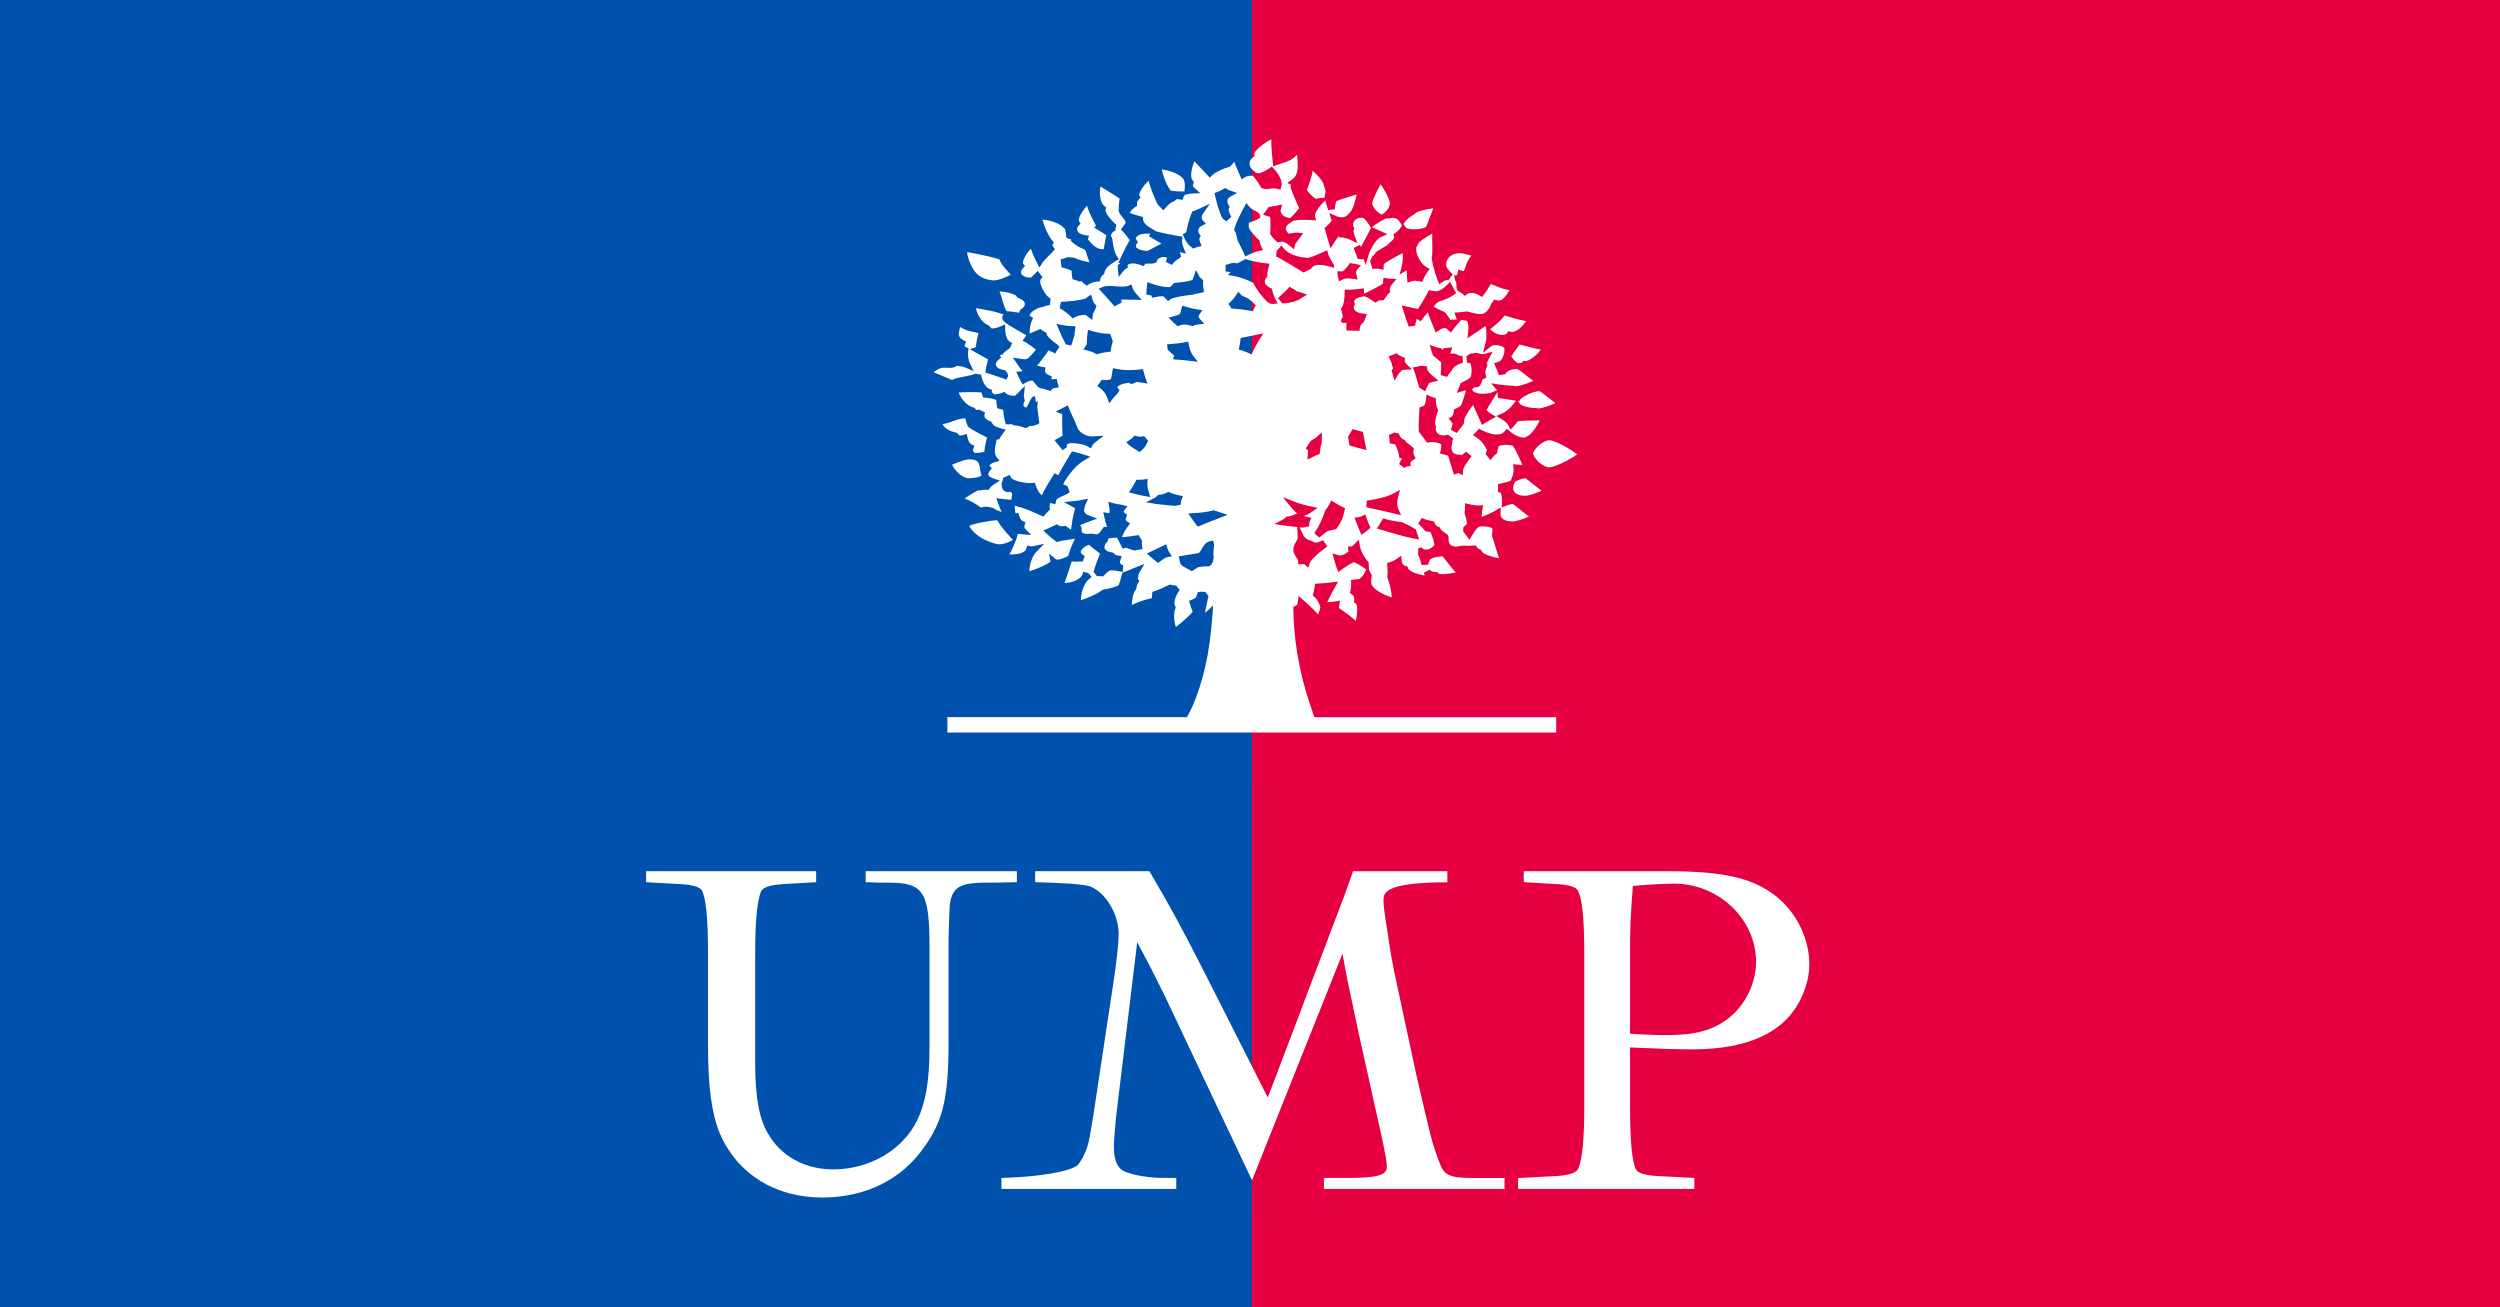 <?xml version="1.0" encoding="UTF-8"?>
<!-- Generator: Adobe Illustrator 14.0.0, SVG Export Plug-In . SVG Version: 6.00 Build 43363)  -->
<!DOCTYPE svg PUBLIC "-//W3C//DTD SVG 1.1//EN" "http://www.w3.org/Graphics/SVG/1.1/DTD/svg11.dtd">
<svg version="1.1" id="Layer_1" xmlns="http://www.w3.org/2000/svg" xmlns:xlink="http://www.w3.org/1999/xlink" x="0px" y="0px" width="175.748px" height="91.913px" viewBox="0 0 175.748 91.913" enable-background="new 0 0 175.748 91.913" xml:space="preserve">
<rect x="0" y="0" width="175.748" height="91.913" fill="#333333" stroke="none"/>
<g>
	<polygon fill-rule="evenodd" clip-rule="evenodd" fill="#E70041" points="87.991,0 175.748,0 175.748,91.913 87.991,91.913    87.991,0  "/>
	<polygon fill-rule="evenodd" clip-rule="evenodd" fill="#0052AE" points="87.995,0 87.991,91.913 0,91.913 0,0 87.995,0  "/>
	<path fill-rule="evenodd" clip-rule="evenodd" fill="#FFFFFF" d="M53.089,67.106c0-2.344,0.133-3.718,0.4-4.42   c0.135-0.303,0.603-0.47,1.574-0.536l2.311-0.134v-0.771H45.419v0.771l2.377,0.134c0.804,0.032,1.407,0.199,1.541,0.435   c0.301,0.569,0.436,1.977,0.436,4.521v6.43c0,2.914,0.267,4.789,0.835,6.162c1.24,2.845,3.885,4.486,7.2,4.486   c3.015,0,5.558-1.239,7.166-3.55c1.34-1.874,1.708-3.516,1.708-7.4v-7.2c0.068-2.444,0.068-2.577,0.201-2.946   c0.235-0.771,0.838-1.038,2.413-1.038c0.436,0,1.285,0,2.188-0.033v-0.771H60.856v0.771c0.705,0.033,1.24,0.033,1.608,0.033   c2.479,0,2.88,0.637,2.88,4.587v6.999c0,2.345-0.267,3.885-0.87,5.125c-1.005,2.076-3.349,3.448-5.895,3.448   c-2.008,0-3.684-0.938-4.587-2.511c-0.637-1.073-0.904-2.613-0.904-4.99V67.106L53.089,67.106z"/>
	<path fill-rule="evenodd" clip-rule="evenodd" fill="#FFFFFF" d="M72.77,61.246c2.778,0,8.03,0,8.03,0   c1.54,2.61,2.227,3.884,4.001,7.366l4.32,8.54c0.569-1.473,0.335-0.872,1.34-3.517l0.804-2.109l0.804-2.144   c0.435-1.138,1.271-3.315,1.741-4.587c0.87-2.276,0.772-2.011,1.308-3.55c1.529,0,3.829,0,6.629,0v0.781   c-4.109,0-4.487,0.641-4.487,1.194c0,0.437,0,0.501,0.301,2.444c0.2,1.44,0.303,1.842,0.436,2.579l1.573,7.333   c1.105,4.757,1.072,4.688,1.641,6.195c0.303,0.838,0.704,1.039,2.311,1.039h2.245v0.771H93.071v-0.771h1.575   c2.21,0,2.845-0.201,2.845-0.771c0-0.402-0.065-0.736-0.399-2.31l-1.574-7.067c-0.905-4.253-0.838-3.919-1.139-5.627l-6.362,15.94   l-6.129-12.959l-0.938-1.877c-0.234-0.434-0.569-1.07-1.005-1.907l-1.407,11.62c-0.1,0.77-0.233,2.278-0.233,2.746   c0,1.005,0.267,1.574,0.802,1.774c0.637,0.27,1.741,0.437,2.78,0.437h0.804v0.771H70.401v-0.771   c2.579-0.068,4.824-0.437,5.359-0.906c0.201-0.2,0.536-0.802,0.703-1.371c0.133-0.503,0.133-0.503,0.402-2.143l1.441-9.545   c0.201-1.34,0.334-2.612,0.334-3.182c0-1.405-0.903-2.913-2.01-3.35c-0.479-0.16-2.139-0.257-3.859-0.295V61.246L72.77,61.246z"/>
	<path fill-rule="evenodd" clip-rule="evenodd" fill="#FFFFFF" d="M114.589,66.771v5.894c0.771,0.067,1.924,0.102,2.562,0.102   c2.043,0,3.28-0.337,4.388-1.206c1.172-0.938,1.909-2.444,1.909-3.952c0-2.979-2.613-5.49-5.763-5.49   c-0.501,0-2.024,0.064-2.895,0.166C114.623,64.394,114.589,65.297,114.589,66.771L114.589,66.771z M114.589,73.635v4.086   c0,2.511,0.134,3.952,0.436,4.521c0.135,0.233,0.737,0.402,1.542,0.434l2.545,0.136v0.771h-12.391v-0.771l2.679-0.136   c0.971-0.065,1.438-0.232,1.574-0.569c0.267-0.702,0.399-2.008,0.399-4.386V67.106c0-2.511-0.133-3.952-0.467-4.521   c-0.103-0.235-0.705-0.402-1.507-0.435l-2.279-0.134v-0.771h9.996c3.952,0,5.928,0.435,7.534,1.607   c1.542,1.104,2.545,3.047,2.545,4.922c0,1.607-0.869,3.416-2.143,4.354c-1.405,1.105-3.449,1.641-6.128,1.641   C117.92,73.769,116.799,73.737,114.589,73.635L114.589,73.635z"/>
	<path fill-rule="evenodd" clip-rule="evenodd" fill="#FFFFFF" d="M108.865,32.856c-0.354-0.036-0.926-0.458-1.107-0.975   c0.199-0.504,0.785-0.907,1.142-0.936c0.663,0.047,2.035,1.009,1.959,0.99C110.956,31.932,109.53,32.839,108.865,32.856   L108.865,32.856z M90.3,36.949c0.214,0.034,0.552,0.062,0.894,0.094l0.033,0.792c0,0.011-0.003,0.036-0.023,0.083   c-0.026,0.059-0.062,0.115-0.097,0.175c-0.046,0.078-0.092,0.158-0.125,0.243c-0.038,0.094-0.066,0.204-0.066,0.327   c0.002,0.111,0.041,0.211,0.079,0.285c0.033,0.073,0.08,0.148,0.126,0.224c0.04,0.061,0.077,0.12,0.106,0.179   c0.028,0.054,0.03,0.077,0.03,0.079l0.01,0.25l0.248-0.022c0.055-0.004,0.106-0.006,0.164-0.006l0.298,0.257l0.109-0.344   c0.067-0.212,0.505-0.616,1.038-1.013l0.184-0.137l-0.307-0.445l-0.185,0.089c-0.274,0.131-0.417,0.095-0.479,0.034l-0.12-0.065   c-0.269-0.053-0.45-0.18-0.559-0.336l-0.295-0.612l0.22,0.004l0.089-0.007c0.058-0.018,0.116-0.03,0.174-0.042L92.023,37   l0.017-0.179c0.006-0.066,0.02-0.118,0.034-0.156l0.109-0.269l-0.281-0.054c-0.091-0.019-0.182-0.04-0.266-0.064   c0.19-0.055,0.37-0.146,0.537-0.262l0.458-0.317l-0.546-0.11c-0.376-0.077-0.748-0.19-1.067-0.314l-0.837-0.324l0.568,0.695   c0.133,0.163,0.277,0.317,0.432,0.458l-0.12,0.04c-0.21,0.103-0.396,0.156-0.537,0.167l-0.09,0.006   c-0.133,0.139-0.183,0.175-0.205,0.186l-0.646,0.333L90.3,36.949L90.3,36.949z M97.516,19.575l-0.263-0.051l-0.021,0.267   l-0.017,0.147c-0.237,0.176-0.667,0.393-1.042,0.574l-0.283,0.136l-0.007-0.378l-0.261,0.034c-0.297,0.038-0.62,0.072-0.846,0.062   l-0.244-0.01l-0.004,0.245c-0.003,0.42-0.082,0.873-0.186,1.004l-0.077,0.098l0.037,0.12c0.059,0.187,0.09,0.357,0.092,0.482   c-0.243,0.263-0.125,0.466,0.262,0.383c-0.006,0.096-0.008,0.205-0.008,0.317v0.231l0.924,0.021l0.025-0.215   c0.013-0.113,0.075-0.239,0.226-0.35l0.09-0.127c0.015-0.059,0.039-0.125,0.067-0.199l0.117-0.292l-0.312-0.031   c-0.569-0.062-0.682-0.367-0.582-0.562l0.05-0.097l-0.043-0.102c-0.043-0.107,0.008-0.321,0.489-0.417l0.195-0.04l0.259,0.102   c0.116,0.07,0.258,0.162,0.406,0.26l0.146,0.097l0.138-0.115c0.032-0.026,0.126-0.063,0.287-0.058l0.138,0.003l0.07-0.114   c0.04-0.062,0.077-0.105,0.111-0.131l0.081-0.126c0.008-0.028,0.028-0.063,0.08-0.103l0.105-0.081l-0.013-0.134   c-0.016-0.137,0.03-0.296,0.152-0.439l0.323-0.378l-0.497-0.015C97.629,19.594,97.572,19.587,97.516,19.575L97.516,19.575z    M78.832,21.059c0.182,0,0.498,0,0.879,0.01l0.546,0.015l-0.36-0.41c-0.146-0.165-0.24-0.311-0.279-0.432l-0.084-0.246L79.297,20.1   c-0.065,0.028-0.171,0.045-0.321,0.049c-0.15,0.004-0.315-0.007-0.479-0.019c-0.177-0.013-0.35-0.028-0.5-0.03   c-0.147,0-0.315,0.007-0.449,0.063l-0.306,0.132l1.125,1.248l0.169-0.107c0.05-0.033,0.105-0.063,0.163-0.09l0.146-0.071   l-0.011-0.161L78.832,21.059L78.832,21.059z M102.519,33.258l0.319,0.148l0.011-0.36c0-0.04,0.034-0.142,0.13-0.307   c0.09-0.156,0.211-0.329,0.333-0.489l0.139-0.181l-0.391-0.32l-0.152,0.135c-0.145,0.129-0.204,0.102-0.211,0.1l-0.133-0.028   c-0.163,0.013-0.281-0.03-0.362-0.096l-0.073-0.062l-0.043-0.093c-0.062-0.133-0.075-0.321,0.002-0.52l0.007-0.152   c0.019-0.079,0.04-0.133,0.073-0.201l-0.38-0.274c-0.604,0.188-0.908-0.132-0.849-0.514l0.016-0.094l-0.054-0.079   c-0.011-0.016-0.034-0.104-0.001-0.31c0.03-0.192,0.096-0.412,0.171-0.615l0.036-0.096l-0.047-0.092   c-0.064-0.127-0.105-0.344-0.121-0.601l-0.009-0.179l-0.175-0.04c-0.061-0.013-0.116-0.034-0.168-0.056l-0.298-0.143l-0.039,0.329   c-0.036,0.306-0.115,0.439-0.144,0.454c-0.052,0.028-0.105,0.049-0.157,0.064l-0.156,0.047l-0.013,0.162   c-0.03,0.389-0.028,0.939-0.045,1.27l0.009,0.096c0.006,0.038,0.008,0.069,0.006,0.104l-0.006,0.084   c0.187,0.256,0.352,0.466,0.502,0.659l0.092,0.116l0.145-0.031c0.212-0.045,0.563-0.008,0.834,0.137   c0.013,0.134,0,0.28-0.032,0.423l-0.053,0.233l0.233,0.051c0.109,0.025,0.22,0.057,0.325,0.094l0.035,0.086   c0.09,0.272,0.203,0.678,0.313,1.016l0.077,0.237l0.233-0.09L102.519,33.258L102.519,33.258z M98.483,26.106l0.063-0.079   c0.027-0.011,0.091-0.029,0.158-0.034l0.559-0.018l-0.402-0.389c-0.079-0.077-0.115-0.163-0.108-0.255l0.009-0.173l-0.161-0.062   c-0.156-0.059-0.26-0.117-0.309-0.162l-0.112-0.101l-0.14,0.058l-0.18,0.071l-0.244,0.088l0.11,0.235   c0.092,0.197,0.166,0.432,0.205,0.624l-0.104,0.137l0.208,0.708l0.278-0.462C98.352,26.23,98.407,26.167,98.483,26.106   L98.483,26.106z M99.746,27.163l0.024,0.084l0.418,0.262l0.109-0.253c0.02-0.041,0.043-0.087,0.079-0.132l0.049-0.126   c0.002-0.009,0.02-0.083,0.229-0.133l0.468-0.111l-0.372-0.304c-0.13-0.104-0.238-0.209-0.313-0.305   c-0.08-0.101-0.102-0.164-0.102-0.186l-0.01-0.196l-0.193-0.029c-0.084-0.011-0.148-0.014-0.211-0.021l-0.106,0.012   c-0.079,0.027-0.15,0.049-0.209,0.06l-0.287,0.048l0.107,0.273C99.506,26.304,99.624,26.761,99.746,27.163L99.746,27.163z    M83.131,22.838c0.017-0.007,0.053-0.017,0.112-0.021c0.121-0.007,0.294,0.014,0.487,0.081l0.088,0.03l0.086-0.037   c0.079-0.036,0.177-0.063,0.292-0.076l0.465-0.052l-0.317-0.346c-0.106-0.116-0.1-0.206-0.033-0.301l0.221-0.317l-0.383-0.052   c-0.284-0.041-0.572-0.115-0.796-0.188l-0.231-0.077l-0.07,0.233c-0.043,0.143-0.077,0.271-0.101,0.364   c-0.139,0.062-0.276,0.113-0.404,0.147l-0.398,0.105l0.292,0.291c0.117,0.116,0.24,0.228,0.355,0.305l0.357-0.122L83.131,22.838   L83.131,22.838z M82.546,25l-0.092,0.256l0.31,0.026c0.239,0.019,0.565,0.043,0.879,0.083l0.567,0.069l-0.351-0.45   c-0.1-0.13-0.224-0.419-0.286-0.736l-0.044-0.239l-0.237,0.051c-0.342,0.072-0.724,0.107-1,0.124l-0.248,0.015l0.042,0.392   L82.546,25L82.546,25z M80.028,33.731l-0.143,0.002l-0.065,0.127c-0.099,0.191-0.194,0.353-0.272,0.472l-0.19,0.278l0.325,0.084   c0.274,0.071,0.548,0.135,0.801,0.182l0.38,0.07l-0.11-0.372c-0.075-0.258-0.105-0.469-0.094-0.614l0.023-0.292l-0.29,0.039   C80.273,33.722,80.153,33.73,80.028,33.731L80.028,33.731z M92.397,37.477l0.35,0.315c0.179-0.15,0.346-0.293,0.533-0.426   c0.055-0.034,0.109-0.05,0.154-0.062c0.104-0.03,0.244-0.06,0.401-0.088l0.085-0.015c0.338-0.408,0.505-0.833,0.597-1.294   l0.038-0.181l-0.167-0.081c-0.219-0.106-0.416-0.214-0.577-0.32l-0.214-0.139l-0.123,0.224c-0.088,0.159-0.185,0.308-0.287,0.438   l-0.039,0.075C92.976,36.478,92.718,37.013,92.397,37.477L92.397,37.477z M85.327,35.873c-0.474,0.12-0.932,0.176-1.37,0.199   l-0.422,0.02l0.236,0.35c0.105,0.152,0.21,0.3,0.316,0.439l0.109,0.144l0.169-0.067c0.224-0.089,0.723-0.304,1.309-0.526   l0.627-0.238L85.327,35.873L85.327,35.873z M82.827,35.513l0.176-0.034l0.015-0.179c0.006-0.068,0.019-0.118,0.034-0.156   l0.111-0.269l-0.283-0.055c-0.233-0.046-0.464-0.114-0.633-0.197l-0.104-0.049l-0.102,0.049c-0.211,0.104-0.397,0.156-0.538,0.165   l-0.091,0.007c-0.133,0.139-0.181,0.175-0.205,0.187l-0.646,0.33l0.717,0.116c0.293,0.047,0.828,0.083,1.283,0.133l0.088-0.007   C82.709,35.537,82.767,35.523,82.827,35.513L82.827,35.513z M91.92,31.333l-0.129,0.201l0.167,0.107l-0.015,0.25l-0.036,0.419   l0.377-0.188c0.113-0.056,0.219-0.113,0.341-0.154l0.145-0.049l0.015-0.152c0.02-0.203,0.064-0.438,0.133-0.656l0.011-0.712   l-0.393,0.341c-0.103,0.09-0.209,0.156-0.311,0.199l-0.104,0.086L91.92,31.333L91.92,31.333z M98.538,36.704   c-0.419-0.043-0.783-0.117-1.131-0.212l-0.182-0.051l-0.091,0.169c-0.051,0.096-0.107,0.187-0.165,0.272l-0.183,0.269l0.312,0.092   c0.66,0.195,1.59,0.482,2.271,0.609l0.393,0.076l-0.225-0.703C99.173,36.997,98.863,36.84,98.538,36.704L98.538,36.704z    M98.029,36.104l0.467,0.115l-0.193-0.442c-0.093-0.212-0.11-0.492-0.026-0.806l0.144-0.526l-0.482,0.256   c-0.468,0.247-1.178,0.403-1.86,0.49l-0.021,0.468C96.732,35.807,97.393,35.949,98.029,36.104L98.029,36.104z M97.685,30.983   l0.014,0.188l0.186,0.03l0.202,0.037c0.11,0.231,0.219,0.529,0.259,0.761l0.037,0.222l0.179-0.021l-0.207,0.421l0.371,0.282   c0.03-0.027,0.065-0.053,0.095-0.074c0.006-0.003,0.047-0.026,0.131-0.039l0.212-0.032l-0.012-0.216   c-0.002-0.018,0.016-0.096,0.182-0.201l0.188-0.118l-0.104-0.193c-0.054-0.102-0.075-0.231-0.046-0.382l0.021-0.1l-0.057-0.083   c-0.272-0.246-0.368-0.294-0.436-0.341c-0.073-0.051-0.088-0.084-0.088-0.085l-0.036-0.097l-0.096-0.042   c-0.155-0.066-0.252-0.177-0.293-0.297l-0.045-0.126l-0.332-0.071l-0.079,0.045c-0.037,0.021-0.075,0.039-0.113,0.053L97.64,30.57   l0.023,0.186L97.685,30.983L97.685,30.983z M87.22,23.76l-0.021,0.172c-0.018,0.14-0.043,0.285-0.073,0.43l-0.043,0.213   l0.209,0.062c0.158,0.047,0.319,0.106,0.479,0.18l0.215,0.1l0.1-0.216c0.116-0.255,0.263-0.53,0.428-0.793l0.299-0.469L87.22,23.76   L87.22,23.76z M83.969,20.648c0.041,0.02,0.093,0.025,0.163,0.005c0.083-0.023,0.195-0.05,0.287-0.071l0.228-0.047l-0.042-0.229   c-0.03-0.156-0.041-0.319-0.032-0.488l0.005-0.13l-0.102-0.075c-0.074-0.052-0.119-0.106-0.146-0.156l-0.257-0.47l-0.242,0.697   c-0.321,0.104-0.8,0.165-1.196,0.197l-0.094,0.007c-0.167,0.188-0.246,0.26-0.287,0.292c-0.368,0.032-0.913-0.1-1.309-0.244   l-0.284-0.104l-0.034,0.299c-0.013,0.124-0.023,0.246-0.031,0.362l-0.012,0.21l0.208,0.037l0.146,0.03l0.051,0.162l0.21-0.045   c0.21-0.043,0.407-0.069,0.571-0.066c0.045,0.041,0.115,0.107,0.197,0.193l0.142,0.156l0.171-0.125   c0.099-0.075,0.424-0.161,0.827-0.231c0.371-0.064,0.738-0.101,0.866-0.109L83.969,20.648L83.969,20.648z M87.703,20.958   c-0.282-0.105-0.405-0.177-0.443-0.218l-0.207-0.231l-0.171,0.26c-0.12,0.186-0.26,0.348-0.375,0.45l-0.154,0.141l0.121,0.171   l0.079,0.152l0.131,0.011c0.323,0.028,0.81,0.072,1.201,0.152l0.18,0.039l0.216-0.433l-0.124-0.12   C88.019,21.195,87.866,21.071,87.703,20.958L87.703,20.958z M78.101,26.655c-0.197,0.062-0.37,0.075-0.503,0.061l-0.143-0.019   l-0.083,0.12l-0.09,0.126l-0.145,0.188l0.188,0.144c0.229,0.177,0.406,0.378,0.507,0.67l0.142,0.406l0.268-0.335   c0.089-0.109,0.18-0.212,0.271-0.299l0.092-0.135l0.101-0.147l-0.111-0.138c-0.048-0.062-0.066-0.096,0.056-0.181   c0.138-0.096,0.398-0.18,0.74-0.205l0.135,0.104l0.382-0.164c0.069,0.014,0.186,0.016,0.355,0.046l0.407,0.072l-0.142-0.388   c-0.049-0.135-0.092-0.277-0.125-0.427l-0.05-0.205l-0.209,0.023c-0.613,0.07-1.106,0.07-1.667-0.04l-0.237-0.047l-0.042,0.239   l-0.071,0.409L78.101,26.655L78.101,26.655z M75.527,23.604l0.084-0.67l-0.26-0.007c-0.231-0.005-0.448-0.03-0.647-0.07   l-0.43-0.086l0.164,0.407c0.12,0.297,0.272,0.618,0.439,0.932l0.051,0.098l0.375,0.083l0.07-0.197   C75.43,23.932,75.48,23.769,75.527,23.604L75.527,23.604z M85.299,38.985c0-0.124,0.007-0.207,0.015-0.291l0.023-0.25l0.007-0.1   c0.002-0.054-0.001-0.091-0.005-0.109l-0.047-0.233l-0.231,0.046c-0.181,0.036-0.307,0.147-0.393,0.254   c-0.042,0.051-0.081,0.107-0.117,0.167l-0.094,0.16c-0.062,0.105-0.106,0.175-0.152,0.22c-0.036,0.036-0.054,0.038-0.075,0.036   l-1.368,0.226l0.107,0.47c0.012,0.043,0.041,0.112,0.119,0.174c0.034,0.026,0.073,0.052,0.109,0.075   c0.073,0.043,0.167,0.093,0.263,0.145c0.088,0.046,0.178,0.095,0.25,0.137l0.075,0.046c0.315-0.201,0.381-0.248,0.394-0.262   c0.149-0.05,0.389-0.089,0.801-0.086C85.24,39.754,85.379,39.237,85.299,38.985L85.299,38.985z M81.976,39.185l0.407-0.07   l-0.193-0.302c-0.051-0.081-0.094-0.174-0.126-0.284l-0.079-0.267l-0.251,0.119c-0.239,0.115-0.503,0.25-0.778,0.375l-0.331,0.15   l0.269,0.242c0.12,0.109,0.246,0.215,0.38,0.316l0.15,0.115l0.145-0.119c0.1-0.083,0.202-0.153,0.304-0.214L81.976,39.185   L81.976,39.185z M95.812,30.361l-0.725-0.193l-0.322,0.542l0.108,0.608l1.184,0.326L95.812,30.361L95.812,30.361z M96.221,37.21   l0.123-0.116l-0.071-0.156c-0.077-0.168-0.146-0.342-0.206-0.52l-0.089-0.256l-0.242,0.12c-0.083,0.042-0.156,0.062-0.214,0.07   l-0.299,0.036l0.105,0.282c0.077,0.212,0.167,0.436,0.261,0.659l0.113,0.267l0.24-0.164C96.039,37.365,96.134,37.292,96.221,37.21   L96.221,37.21z M91.462,20.977l0.428-0.267l-0.541-0.18c-0.125-0.028-0.155-0.039-0.178-0.05c-0.051-0.023-0.088-0.053-0.116-0.085   l-0.099-0.069c-0.056-0.022-0.095-0.042-0.129-0.062l-0.173-0.109l-0.134,0.154c-0.111,0.127-0.3,0.303-0.515,0.493l-0.165,0.148   l0.293,0.377l0.125-0.005C90.688,21.302,91.103,21.203,91.462,20.977L91.462,20.977z M84.553,15.047l0.503-0.724l-0.799,0.373   c-0.168,0.079-0.274,0.123-0.315,0.133l-0.113,0.028l-0.047,0.104c-0.186,0.417-0.338,1.054-0.394,1.383l-0.243,0.109l0.083,0.21   c0.13,0.333,0.317,0.563,0.552,0.734l0.115,0.084l0.127-0.061c0.053-0.025,0.113-0.047,0.183-0.063l0.265-0.061l-0.095-0.253   c-0.075-0.197-0.058-0.295-0.041-0.326l0.077-0.131l-0.086-0.125c-0.158-0.226-0.098-0.461,0.165-0.59l0.285-0.143l-0.217-0.233   C84.455,15.386,84.45,15.195,84.553,15.047L84.553,15.047z M86.215,15.556l0.344-0.313c-0.084-0.143-0.145-0.279-0.172-0.389   c-0.03-0.12-0.016-0.17-0.01-0.181l0.071-0.126l-0.079-0.12c-0.159-0.243-0.093-0.476,0.134-0.604l0.461-0.259l-0.5-0.172   c-0.079-0.027-0.145-0.062-0.199-0.097l-0.123-0.083l-0.129,0.072c-0.153,0.086-0.305,0.161-0.443,0.215l-0.19,0.073l0.043,0.199   c0.079,0.357,0.287,1.199,0.527,1.581l0.075,0.075L86.215,15.556L86.215,15.556z M77.04,21.625l0.042-0.138l-0.102-0.101   c-0.077-0.075-0.142-0.197-0.188-0.361l-0.086-0.308l-0.271,0.171c-0.043,0.028-0.075,0.061-0.099,0.092   c-0.556,0.177-1.479,0.231-1.749,0.238l-0.097,0.451c0.167,0.081,0.509,0.306,0.798,0.592l0.131,0.129l0.157-0.094   c0.146-0.086,0.398-0.152,0.731-0.158l0.145,0.105l0.339,0.246l0.036-0.417C77.022,21.724,77.025,21.672,77.04,21.625L77.04,21.625   z M76.784,24.728l0.075,0.055l0.153,0.076l0.084,0.048l0.095-0.027c0.23-0.066,0.477-0.12,0.7-0.141l0.191-0.019l0.023-0.19   c0.017-0.148,0.051-0.306,0.102-0.458l0.023-0.075l-0.023-0.074c-0.034-0.106-0.072-0.208-0.109-0.307l-0.057-0.15l-0.163-0.003   c-0.24-0.001-0.738-0.075-1.124-0.195l-0.266-0.083l-0.04,0.278c-0.026,0.188-0.043,0.374-0.043,0.62   c0,0.092-0.025,0.158-0.055,0.204l-0.186,0.278l0.324,0.084c0.084,0.021,0.172,0.051,0.264,0.086L76.784,24.728L76.784,24.728z    M80.706,30.985l-0.264-0.319c-0.233,0.043-0.414,0.034-0.53-0.003l-0.14-0.048l-0.104,0.105c-0.077,0.077-0.159,0.148-0.247,0.207   l-0.245,0.166l0.214,0.205c0.16,0.15,0.727,0.482,0.727,0.482C80.546,31.43,80.617,31.212,80.706,30.985L80.706,30.985z    M76.468,31.387l0.216,0.139l0.121-0.228c0.032-0.061,0.086-0.127,0.171-0.191l0.614-0.474l-0.774,0.047   c-0.328,0.021-0.67-0.139-0.885-0.342c-0.106-0.103-0.164-0.197-0.18-0.261c-0.271-0.695-0.46-1-0.586-1.332l-0.096-0.25   l-0.854,0.44l0.456,0.18c-0.009,0.374,0,1.148,0.026,1.52c-0.094,0.059-0.199,0.117-0.308,0.175l-0.26,0.133l0.185,0.228   l0.251,0.306l0.143,0.173l0.297-0.222l-0.009-0.129C74.975,31.028,76.147,31.185,76.468,31.387L76.468,31.387z M93.518,18.182   c-0.072-0.111-0.119-0.219-0.146-0.319l-0.073-0.272l-0.255,0.116c-0.282,0.13-0.545,0.244-0.758,0.323   c-0.099,0.038-0.187,0.065-0.259,0.084l-0.078,0.015c-0.776-0.036-1.418-0.311-1.686-0.649l-0.177-0.224l-0.334,0.382l-0.046,0.387   l0.146,0.075c0.431,0.225,1.084,0.637,1.678,0.99l0.115,0.069l0.118-0.064c0.129-0.07,0.255-0.131,0.376-0.188l0.107-0.104   c0.086-0.161,0.441-0.269,1.121-0.091l0.442,0.116l-0.034-0.19L93.518,18.182L93.518,18.182z M94.125,19.786l0.284-0.147   c0.13-0.068,0.372-0.097,0.667-0.046l0.362,0.062l-0.092-0.357c-0.034-0.124-0.012-0.248,0.074-0.355l0.254-0.305l-0.771-0.153   l-0.089,0.127c-0.109,0.158-0.227,0.293-0.327,0.383c-0.053,0.045-0.095,0.073-0.124,0.088l-0.336-0.016l-0.002,0.187   L94.125,19.786L94.125,19.786z M86.523,18.51L86.4,18.557c-0.113,0.036-0.208,0.057-0.243,0.057l-0.001,0.475   c0.063,0,0.191,0.016,0.355,0.043l-0.192,0.197l0.439,0.077c0.396,0.07,0.872,0.235,1.344,0.472c0.091,0.214,0.303,0.536,0.5,0.794   c0.13,0.168,0.269,0.333,0.396,0.457c0.064,0.061,0.132,0.118,0.199,0.161c0.059,0.036,0.157,0.09,0.272,0.079l0.35-0.032   l-0.158-0.312c-0.096-0.185-0.174-0.403-0.236-0.637l-0.027-0.107l-0.103-0.046c-0.47-0.214-0.47-0.554-0.212-0.771l0.022-0.339   c0.021-0.096,0.037-0.193,0.071-0.317l0.073-0.272l-0.279-0.027c-0.423-0.041-0.891-0.145-1.328-0.271l-0.108-0.03l-0.089,0.062   c-0.061,0.04-0.204,0.116-0.337,0.179l-0.145,0.065c-0.076-0.007-0.143-0.024-0.201-0.045C86.764,18.469,86.52,18.522,86.523,18.51   L86.523,18.51z M87.006,16.913c0.15,0.287,0.295,0.583,0.437,0.891l0.101,0.224l0.22-0.109c0.257-0.128,0.505-0.224,0.73-0.272   l0.295-0.066l-0.133-0.271c-0.046-0.094-0.082-0.205-0.105-0.332l-0.018-0.083c-0.189-0.162-0.34-0.323-0.499-0.522l-0.113-0.141   c-0.161-0.229-0.152-0.351-0.132-0.387v-0.172c0.018-0.012,0.048-0.028,0.096-0.048c0.088-0.037,0.19-0.069,0.287-0.106   c0.1-0.036,0.22-0.087,0.317-0.156l0.113-0.083l-0.017-0.139c-0.002-0.017-0.053-0.147-0.209-0.239l-0.208-0.122l-0.199-0.116   l-0.127-0.12l-0.226-0.269l-0.165,0.31c-0.211,0.393-0.6,1.125-0.667,1.502l-0.021,0.115l0.075,0.086   C86.88,16.334,87.006,16.913,87.006,16.913L87.006,16.913z M101.961,24.857l0.025-0.09l0.109-0.351l-0.637,0.077l-0.045,0.105   l-0.105-0.121l-0.088-0.012c-0.096-0.013-0.186-0.036-0.274-0.065l-0.445-0.154l0.236,0.751c0.245,0.18,0.419,0.328,0.575,0.48   c0.008,0.226-0.006,0.541-0.028,0.891l0.445,0.129c0.089-0.163,0.18-0.289,0.274-0.378l0.057-0.083   c0.082-0.204,0.353-0.416,0.779-0.526l-0.021-0.464c-0.172-0.027-0.332-0.083-0.469-0.159l-0.121-0.03H101.961L101.961,24.857z    M74.95,40.67c0.122-0.355,0.263-0.836,0.391-1.198c0.201,0.02,0.426,0.017,0.622,0.004l0.156-0.009l0.138-0.387l-0.162-0.102   c-0.13-0.081-0.143-0.171-0.089-0.282c0.064-0.125,0.235-0.285,0.539-0.402l0.222,0.184c0.162,0.132,0.362,0.293,0.563,0.438   c-0.15,0.375-0.354,0.903-0.454,1.284l0.237,0.299c0.099-0.004,0.207,0,0.317,0.009l0.121,0.012l0.08-0.091   c0.118-0.135,0.244-0.244,0.364-0.315c0.057-0.019,0.096-0.02,0.143-0.019c0.137,0,0.323,0.019,0.524,0.06l0.258,0.055l0.045-0.46   l-0.138-0.075c-0.071-0.039-0.133-0.109-0.062-0.31l0.094-0.263l-0.274-0.05c-0.084-0.015-0.137-0.034-0.165-0.05l-0.208-0.164   c-0.217-0.016-0.365-0.08-0.451-0.152l-0.081-0.068c-0.056-0.112-0.079-0.313,0.199-0.59l0.022-0.15   c0.015-0.008,0.051-0.021,0.084-0.032c0.122-0.032,0.31-0.05,0.542-0.049l0.4,0.78l0.22-0.077c0.106,0.04,0.296,0.107,0.537,0.188   l0.136,0.005c0.083-0.023,0.172-0.042,0.267-0.056l0.237-0.041l-0.042-0.235c-0.012-0.067-0.017-0.165-0.01-0.289l0.004-0.075   l-0.239-0.385l-0.157,0.028c-0.35,0.062-0.693,0.102-0.997,0.124l0.032-0.113c0.081-0.193,0.212-0.434,0.374-0.649l0.156-0.211   l-0.224-0.135c-0.065-0.04-0.124-0.105-0.051-0.297l0.068-0.174l-0.154-0.105c-0.107-0.074-0.109-0.116-0.04-0.21l0.214-0.292   l-0.441-0.099c-0.197-0.023-0.38-0.061-0.543-0.104l-0.366-0.103l0.07,0.374c0.039,0.215,0.027,0.366-0.002,0.437l-0.416-0.079   l0.079,0.376c0.049,0.231,0.113,0.468,0.193,0.649l-0.109,0.012l-0.129-0.001l-0.072,0.108c-0.188,0.288-0.325,0.394-0.391,0.421   c-0.387-0.077-0.537-0.043-0.683-0.037c-0.123,0.003-0.231-0.013-0.355-0.083l-0.059-0.094c0.004-0.059,0.007-0.118,0.004-0.168   c-0.006-0.12-0.053-0.208-0.111-0.259c0,0,0.278-0.136,0.598-0.25l0.606-0.221l-0.604-0.226c-0.292-0.109-0.35-0.289-0.303-0.443   l0.011-0.081c-0.002-0.014,0.011-0.09,0.074-0.233l0.181-0.416l-0.446,0.088c-0.171,0.034-0.341,0.057-0.497,0.073l-0.752,0.076   l0.783,0.438c-0.084,0.295-0.176,0.701-0.223,1.057l-0.061,0.444c-0.058-0.028-0.145-0.091-0.303-0.209l-0.082-0.063l-0.101,0.018   c-0.203,0.038-0.328,0-0.384-0.041l-0.118-0.086l-0.129,0.066c-0.17,0.086-0.341,0.164-0.497,0.231l-0.333,0.144l0.263,0.249   c0.169,0.158,0.378,0.339,0.588,0.493l0.1,0.072l0.118-0.04c0.094-0.032,0.321-0.07,0.618-0.115l0.536-0.084   c-0.212,0.409-0.402,0.939-0.472,1.208c-0.554,0.302-0.815,0.278-0.86,0.242l-0.484-0.389l0.094,0.569   c-0.307,0.203-0.735,0.393-1.088,0.525c-0.158,0.061-0.294,0.108-0.393,0.137c-0.007-0.079,0.001-0.199,0.026-0.343   c0.058-0.357,0.224-0.777,0.464-1.025l0.549-0.562l-0.767,0.163c-0.063,0.014-0.135,0.019-0.218,0.004l-0.218-0.042l-0.056,0.215   c-0.089,0.344-0.781,0.436-1.186,0.398c0.098-0.154,0.192-0.359,0.279-0.565l0.118-0.283l0.124-0.302l0.004-0.083l0.066-0.211   c0.104,0.016,0.21,0.025,0.311,0.034l0.628,0.054l-0.435-0.454c-0.035-0.036-0.067-0.104-0.026-0.238l0.063-0.207l-0.199-0.084   c-0.09-0.038-0.183-0.151-0.242-0.366l-0.056-0.207l-0.211,0.033c-0.028-0.174-0.051-0.355-0.058-0.536c0,0,0.21,0.013,0.199,0.068   c0.167,0.02,0.325,0.066,0.517,0.138c0.385,0.141,0.84,0.353,1.146,0.486l0.166,0.073l0.114-0.141c0-0.002,0.141-0.173,0.247-0.269   l0.095-0.084l-0.018-0.126c-0.025-0.172,0.017-0.292,0.058-0.347l0.333,0.106l0.07-0.293c0.003-0.017,0.019-0.05,0.076-0.096   c0.057-0.047,0.138-0.091,0.241-0.14c0.106-0.05,0.217-0.099,0.319-0.145c0.103-0.047,0.219-0.107,0.31-0.186l-0.154-0.417   l-0.233-0.109l-0.079-0.034c0.357-0.647,0.886-1.323,1.465-1.664l0.448-0.264l-0.493-0.166c-0.228-0.076-0.428-0.121-0.62-0.17   l-0.17-0.045l-0.092,0.15c-0.308,0.501-0.639,1.062-0.883,1.536l-0.248-0.152l-0.128,0.201c-0.186,0.295-0.432,0.691-0.608,1.022   c-0.07,0.128-0.128,0.246-0.172,0.347c-0.147-0.15-0.33-0.403-0.426-0.711l-0.057-0.184l-0.193,0.019   c-0.199,0.021-0.56-0.013-0.893-0.095c-0.165-0.042-0.312-0.093-0.422-0.147c-0.121-0.06-0.154-0.105-0.156-0.112l-0.098-0.215   l-0.216,0.096c-0.091,0.04-0.173,0.076-0.247,0.101c0,0-0.045,0.342-0.111,0.33c0.002,0.073-0.003,0.184,0.008,0.268   c0.038,0.289,0.246,0.47,0.614,0.389c0.068,0.049,0.093,0.086,0.102,0.106c0.013,0.029,0.019,0.066,0.007,0.143   c-0.014,0.102-0.039,0.205-0.046,0.312c-0.208-0.007-0.438-0.028-0.672-0.062l-0.383-0.054l0.124,0.366   c0.072,0.213,0.154,0.419,0.246,0.604c-0.099-0.028-0.194-0.059-0.278-0.095c-0.113-0.046-0.19-0.095-0.231-0.135   c-0.529-0.204-0.73-0.134-0.956-0.075c-0.238-0.195-0.708-0.48-1.149-0.638l0.396-0.252c0.176-0.111,0.341-0.212,0.468-0.274   c0.063-0.031,0.099-0.045,0.113-0.048l0.077,0.013c0.195-0.047,0.364-0.06,0.5-0.05l0.136,0.009l0.077-0.113   c0.058-0.084,0.158-0.18,0.306-0.274l0.42-0.268L69.82,33.63c-0.304-0.102-0.347-0.222-0.344-0.295l0.019-0.083   c0.017-0.047,0.049-0.105,0.102-0.172l0.133-0.173l-0.162-0.146c-0.004-0.1,0.12-0.196,0.362-0.267l0.338-0.095l-0.216-0.278   c-0.128-0.164-0.145-0.476-0.076-0.789c0.034-0.148,0.095-0.406,0.068-0.414l0.21-0.045c0.064-0.127,0.146-0.262,0.243-0.387   l0.212-0.28l-0.34-0.092c-0.196-0.053-0.357-0.114-0.46-0.179c-0.051-0.032-0.073-0.056-0.083-0.066l-0.16-0.237   c-0.407-0.125-0.484-0.336-0.461-0.459l0.035-0.188l-0.174-0.075c-0.047-0.021-0.092-0.043-0.131-0.068l-0.077-0.047l-0.091,0.015   c-0.092,0.018-0.133,0.006-0.136,0.006l-0.151-0.162c-0.325-0.049-0.676-0.353-0.901-0.694c-0.096-0.145-0.156-0.276-0.181-0.371   l0.357-0.015c0.38-0.016,0.867-0.023,1.248,0.018c0.015,0.07,0.038,0.142,0.062,0.209l0.052,0.147l0.156,0.01   c0.051,0.003,0.105,0.009,0.166,0.018l0.313,0.049l0.282,0.091c0.003,0.133,0.022,0.284,0.048,0.434l0.029,0.15l0.148,0.039   l0.267,0.073c0.005,0.288,0.081,0.686,0.183,1.02l0.457-0.01c-0.034,0.023,0.062,0.072,0.165,0.079   c0.205,0.016,0.484,0.077,0.776,0.199l0.323-0.167l0.097,0.027c0.075-0.02,0.16-0.042,0.247-0.07   c0.094-0.03,0.195-0.074,0.294-0.136c0,0-0.156-1.091-0.148-1.196c0.005-0.097,0.047-0.354,0.047-0.354   c-0.03,0.007-0.105,0.02-0.134,0.105l-0.081-0.466c-0.062,0.006-0.152,0.038-0.229,0.137c-0.034,0.043-0.063,0.096-0.09,0.145   c-0.05,0.092-0.107,0.213-0.163,0.328c-0.04,0.079-0.073,0.143-0.102,0.188c-0.154,0.011-0.312-0.101-0.165-0.387l0.043-0.083   l-0.027-0.09c-0.029-0.109-0.041-0.206-0.033-0.286l0.06-0.669l-0.468,0.483c-0.103,0.106-0.185,0.18-0.237,0.219   c-0.336-0.005-0.527-0.086-0.622-0.174l-0.111-0.104l-0.141,0.057c-0.1,0.04-0.197,0.07-0.288,0.088l-0.283,0.034l-0.182-0.177   l0.035-0.144l-0.197-0.073c-0.06-0.023-0.12-0.062-0.178-0.115c-0.183-0.177-0.309-0.448-0.373-0.726l-0.04-0.172l-0.174-0.012   c-0.052-0.004-0.1-0.012-0.143-0.024l-0.077-0.021L68.496,26.3c-0.099,0.04-0.235,0.076-0.395,0.109   c-0.162,0.036-0.332,0.066-0.495,0.098c-0.173,0.033-0.336,0.069-0.464,0.112c-0.062,0.021-0.14,0.051-0.213,0.096l-1.296-0.55   c0.086-0.079,0.224-0.17,0.391-0.245c0.356-0.159,0.646,0.014,1.037-0.097c0.121-0.034,0.18-0.118,0.304-0.104   c0.032,0.004,0.049,0.012,0.082,0.017c0.165,0.04,0.259,0.038,0.422,0.107l0.586,0.25l-0.28-0.573   c-0.115-0.235-0.148-0.572-0.111-0.862l0.023-0.18l-0.167-0.069c-0.12-0.051-0.13-0.102-0.091-0.188l0.091-0.201l-0.191-0.105   c-0.274-0.15-0.328-0.272-0.323-0.458c0.004-0.116,0.033-0.267,0.092-0.469c0.148,0.088,0.317,0.182,0.509,0.244   c0.161,0.053,0.34,0.083,0.521,0.122c0.095,0.021,0.183,0.043,0.266,0.073c-0.113,0.344-0.173,0.733-0.19,0.983l-0.421,0.133   l0.464,0.271c0.269,0.154,0.569,0.315,0.815,0.449c-0.079,0.246-0.131,0.511-0.164,0.725l-0.03,0.197l0.19,0.062   c0.353,0.118,0.777,0.25,1.091,0.366l0.201,0.075l0.126-0.253l-0.063-0.226l-0.152-0.177c-0.802-0.13-0.769-0.509-0.438-0.766   l0.161-0.128l-0.098-0.169c0.025-0.011,0.059-0.022,0.107-0.034l0.093-0.019l0.053-0.079c0.038-0.054,0.195-0.194,0.445-0.354   l0.177-0.36l-0.169-0.098c-0.192-0.109-0.321-0.447-0.327-0.864l-0.003-0.359l-0.33,0.144c-0.264,0.117-0.488,0.154-0.622,0.143   l-0.227-0.228c-0.28-0.084-0.555-0.396-0.727-0.751c-0.083-0.172-0.133-0.333-0.147-0.451l0.472,0.083   c0.354,0.062,0.781,0.142,1.115,0.251l0.364,0.119c-0.165,0.111-0.111,0.342-0.009,0.457c0.084,0.094,0.233,0.197,0.384,0.292   c0.31,0.2,0.753,0.442,1.095,0.636l0.125,0.071l-0.272,0.378l0.226,0.125c0.165,0.093,0.449,0.28,0.714,0.509   c-0.133,0.181-0.28,0.342-0.409,0.465c-0.083,0.081-0.154,0.142-0.206,0.181c-0.088,0.026-0.144,0.028-0.203,0.026   c-0.084-0.004-0.172-0.014-0.261-0.028l-0.539-0.091l0.3,0.455c0.115,0.174,0.249,0.353,0.385,0.503l-0.122,0.013l-0.33,0.036   l0.142,0.303c0.061,0.127,0.125,0.255,0.193,0.375l0.122,0.217l0.211-0.133c0.11-0.07,0.269-0.13,0.475-0.16l0.077,0.094   c0.084,0.101,0.194,0.233,0.314,0.374l0.154,0.081c0.154,0.017,0.348,0.062,0.554,0.139l0.173,0.066l0.105-0.15   c0.083-0.043,0.141-0.061,0.22-0.075l0.259-0.043l-0.072-0.256l-0.031-0.125l-0.043-0.21l-0.215,0.021   c-0.088,0.01-0.14,0.003-0.165-0.005l0.034-0.188l-0.177-0.075c-0.272-0.112-0.31-0.25-0.301-0.338l0.026-0.227l-0.226-0.036   c-0.142-0.02-0.27-0.058-0.38-0.097c0.063-0.046,0.115-0.1,0.163-0.156c0.094-0.109,0.215-0.278,0.38-0.518   c0.06-0.048,0.101-0.104,0.131-0.147c0.036-0.053,0.066-0.113,0.098-0.173l0.043-0.075c0.077,0.028,0.168,0.07,0.269,0.124   l0.207,0.109l0.113-0.203c0.018-0.034,0.043-0.07,0.071-0.107l0.124-0.147l-0.122-0.152c-0.479-0.335-0.744-0.594-0.775-0.736   l-0.023-0.1l-0.088-0.052c-0.079-0.047-0.157-0.1-0.233-0.154l-0.109-0.079l-0.124,0.052l-0.551,0.233l-0.077,0.034v-0.153   c0-0.223,0.05-0.509,0.158-0.756l0.083-0.195l-0.183-0.105c-0.106-0.06-0.074-0.097-0.043-0.122l0.076-0.118   c0.013-0.017,0.045-0.047,0.077-0.075c0.066-0.056,0.154-0.117,0.25-0.171c0.092-0.053,0.184-0.098,0.265-0.125   c0.028-0.012,0.057-0.02,0.079-0.023l0.13-0.015c0.189-0.079,0.374-0.132,0.531-0.146l0.048-0.463   c-0.358-0.114-0.882-1.113-0.69-1.352l0.124-0.154l-0.129-0.15l-0.202-0.282l-0.201,0.205c-0.118,0.12-0.215,0.214-0.285,0.271   c-0.269,0.004-0.441-0.06-0.548-0.137l-0.117-0.081l-0.034-0.188c0.005-0.069,0.043-0.16,0.143-0.262l0.14-0.145l-0.122-0.163   c-0.109-0.146,0.211-0.737,0.546-1.056l0.029,0.099c0.079,0.254,0.222,0.572,0.369,0.855l0.196,0.373l0.218-0.36l0.113-0.132   l0.234-0.248c0.174-0.181,0.35-0.357,0.396-0.407l0.129-0.145l-0.115-0.156c-0.084-0.113-0.06-0.16-0.05-0.177l0.083-0.142   l-0.107-0.128c-0.24-0.287-0.452-0.749-0.584-1.123c-0.046-0.138-0.084-0.259-0.104-0.35c0.094-0.002,0.237,0.011,0.407,0.049   c0.408,0.088,0.868,0.28,1.101,0.534l0.077,0.083c0.055,0.191,0.083,0.38,0.087,0.601l0.404,0.165   c-0.037,0.002-0.072,0.014-0.102,0.043l0.107,0.104c0.077,0.062,0.167,0.137,0.271,0.21c0.108,0.075,0.235,0.152,0.38,0.212   l0.242,0.099c0,0,0.073,0.107,0.099,0.213c0.061,0.229,0.14,0.473,0.231,0.68c-0.124-0.023-0.259-0.049-0.391-0.081   c-0.191-0.045-0.375-0.099-0.517-0.158c-0.068-0.03-0.114-0.054-0.143-0.075c-0.449-0.079-0.552-0.031-0.635,0.007l-0.099,0.042   l-0.243,0.055l0.019,0.212l0.023,0.195l0.02,0.16l0.158,0.037c0.157,0.04,0.346,0.105,0.545,0.194   c0.005,0.134,0.023,0.293,0.048,0.457l0.025,0.152l0.148,0.04c0.108,0.027,0.223,0.071,0.341,0.125l0.148-0.041   c0.03,0.081,0.111,0.15,0.242,0.237l0.13,0.084l0.129-0.084c0.118-0.078,0.28-0.145,0.482-0.188l0.293-0.028l0.045-0.18   c0.026-0.1,0.099-0.22,0.25-0.335l0.081-0.269c0.042-0.079,0.089-0.141,0.162-0.216c0.148-0.146,0.366-0.304,0.586-0.432   l0.221-0.129l-0.147-0.211c-0.108-0.159-0.189-0.437-0.244-0.711c-0.024-0.132-0.043-0.254-0.056-0.344L78.2,16.829   c-0.011-0.073-0.027-0.116-0.036-0.127l-0.073-0.141l0.051-0.121c0.034-0.079,0.114-0.167,0.271-0.228l0.011-0.185l0.059-0.215   c-0.241-0.21-0.461-0.45-0.605-0.667c-0.164-0.242-0.174-0.368-0.165-0.395l0.054-0.161l-0.136-0.104   c-0.196-0.146-0.314-0.541-0.312-0.966c0-0.16,0.019-0.305,0.045-0.412c0.094,0.064,0.212,0.137,0.334,0.212   c0.184,0.113,0.399,0.243,0.602,0.371c0.146,0.09,0.285,0.183,0.405,0.267c-0.032,0.201-0.05,0.49-0.065,0.776   c-0.019,0.396,0.501,0.624,0.484,0.948c0,0-0.31,0.449-0.333,0.453c0.064,0.047,0.116,0.1,0.183,0.175   c0.135,0.154,0.292,0.362,0.445,0.575c-0.166,0.27-0.361,0.662-0.515,0.986l-0.219,0.466l-0.064,0.135   c0.007,0.004,0.073,0.04,0.143,0.04l-0.195,0.127l0.016,0.254l0.055,0.573l0.366-0.444c0.047-0.058,0.096-0.099,0.145-0.129   l0.137-0.081l-0.022-0.158c0.033-0.061,0.083-0.092,0.174-0.113c0.181-0.043,0.464-0.028,0.78,0.104l0.163,0.065l0.111-0.135   c0.022-0.028,0.054-0.046,0.184-0.044c0.071,0,0.146,0.005,0.22,0.003c0.083-0.002,0.182-0.009,0.282-0.045l0.123-0.046   l0.028-0.125c0.021-0.088,0.319-0.366,0.708-0.199c-0.021,0.095-0.049,0.196-0.079,0.299l0.421,0.206   c0.164-0.222,0.34-0.379,0.5-0.438l0.146-0.158c-0.027-0.12-0.055-0.22-0.083-0.306l0.422,0.109l-0.169-0.432   c-0.094-0.238-0.109-0.401-0.094-0.534l0.024-0.226l-0.223-0.036c-0.423-0.067-1.036-0.184-1.613-0.332l-0.477-0.29   c-0.336-0.204-0.454-0.413-0.46-0.552l-0.009-0.176l-0.171-0.043c-0.293-0.074-0.567-0.17-0.747-0.244   c0.044-0.132,0.204-0.287,0.405-0.432l0.109-0.079l-0.013-0.134c-0.008-0.083,0.022-0.188,0.129-0.295l0.122-0.122l-0.077-0.152   c-0.09-0.182,0.312-0.753,0.65-1.044c0.027,0.133,0.074,0.291,0.131,0.456c0.138,0.414,0.338,0.875,0.453,1.118   c0.056,0.09,0.101,0.146,0.145,0.19l0.12,0.125l0.181,0.194l0.173-0.201c0.201-0.237,0.419-0.404,0.605-0.451L82.716,14   c0.026,0.009,0.115-0.002,0.212,0.017l0.207,0.038l0.064-0.199l0.094-0.162l0.268-0.058c0.073-0.018,0.154-0.027,0.24-0.03   l0.577-0.027l-0.428-0.387c-0.099-0.09-0.108-0.174-0.073-0.251l0.064-0.138l-0.097-0.116c-0.234-0.278-0.032-1.015,0.127-1.35   c0.052,0.064,0.119,0.137,0.19,0.213c0.213,0.233,0.493,0.515,0.719,0.76l0.165,0.178l0.175-0.17   c0.238-0.233,0.813-0.489,1.174-0.579l0.079-0.02c0.14-0.181,0.226-0.274,0.3-0.346l0.042,0.122   c0.092,0.255,0.232,0.577,0.362,0.864l0.113,0.248l0.231-0.146c0.092-0.056,0.219-0.099,0.386-0.103l0.172-0.005l0.174,0.216   c0.123,0.15,0.254,0.351,0.371,0.56l0.056,0.097l0.112,0.021c0.066,0.011,0.139,0.028,0.207,0.047   c0.38-0.03,0.521-0.09,0.787-0.018l0.226,0.062l0.066-0.224c0.121-0.413-0.243-0.952-0.532-1.255l-0.137-0.144l-0.165,0.11   c-0.386,0.256-0.679,0.369-0.776,0.355l-0.162-0.019l-0.247-0.22c-0.301-0.269-0.289-0.64,0.032-0.886l0.109-0.083l-0.017-0.135   c-0.031-0.244,0.699-0.801,1.191-1.046c-0.006,0.105-0.006,0.227-0.002,0.359c0.013,0.395,0.062,0.877,0.102,1.241l0.033,0.305   l0.286-0.107c0.186-0.07,0.35-0.119,0.499-0.169c0.156-0.052,0.312-0.111,0.463-0.195c0.153-0.088,0.295-0.199,0.428-0.352   c0.025,0.271,0.049,0.538,0.047,0.787c-0.005,0.446-0.101,0.761-0.401,0.966l-0.336,0.231l0.249,0.122l-0.005,0.228   c0.122,0.389,0.434,1.052,0.588,1.429c-0.116,0.159-0.247,0.317-0.371,0.444l-0.251,0.257l-0.169-0.038   c-0.417-0.094-0.539-0.37-0.496-0.554l0.09-0.373l-0.371,0.085c-0.142,0.029-0.299,0.056-0.459,0.077l-0.1,0.013l-0.411,0.554   l0.336,0.092c0.051,0.014,0.104,0.032,0.158,0.055c0.021,0.099,0.033,0.251,0.035,0.438c0.005,0.238-0.009,0.492-0.023,0.678   l-0.006,0.079c0.099,0.157,0.167,0.24,0.232,0.312c0.063,0.07,0.132,0.134,0.194,0.195l0.093,0.093l0.13-0.03   c0.062-0.016,0.122-0.027,0.179-0.029c0.058-0.009,0.276,0.042,0.554,0.29l0.291,0.259l0.098-0.378   c0.029-0.043,0.091-0.12,0.128-0.176l0.177-0.246l0.25-0.348l-0.427-0.028c-0.109-0.006-0.223,0.007-0.317,0.025l-0.263,0.048   c-0.306-0.246-0.278-0.502,0.012-0.705l0.292-0.205l0.253-0.04c0.253-0.041,0.672-0.032,1.036-0.011l0.317,0.019l-0.071-0.311   c-0.012-0.046,0.006-0.159,0.106-0.34c0.092-0.169,0.233-0.352,0.386-0.513l0.226-0.242l0.031,0.124   c0.046,0.168,0.107,0.364,0.174,0.561l0.462-0.055c0.017-0.194,0.056-0.398,0.104-0.571c0.236-0.104,0.626-0.222,0.996-0.335   c0.163-0.049,0.315-0.096,0.441-0.136c-0.071,0.403-0.262,1.135-0.521,1.303l-0.086,0.097c-0.072,0.15-0.412,0.307-0.837,0.117   l-0.473-0.212l0.163,0.544c-0.122,0.152-0.257,0.3-0.389,0.415l-0.117,0.102l0.048,0.148c0.053,0.169,0.133,0.472,0.225,0.776   l0.152,0.499l0.276-0.441c0.107-0.168,0.215-0.309,0.305-0.413l0.032,0.083l0.157,0.004c0.163,0.005,0.376,0.058,0.596,0.159   l0.524,0.243l-0.202-0.541c-0.082-0.219-0.078-0.341-0.062-0.377l0.046-0.101l-0.046-0.1c-0.134-0.285,0.053-0.687,0.606-0.674   c0.07,0.018,0.125,0.055,0.172,0.1c0.097,0.092,0.202,0.233,0.302,0.396l0.136,0.224l-0.059,0.139   c-0.141,0.269-0.349,0.633-0.511,0.94l-0.128,0.254l-0.098-0.137l-0.421,0.214c0.076,0.208,0.156,0.434,0.237,0.629l0.062,0.15   l0.162-0.002c0.072-0.003,0.165,0.009,0.266,0.035l0.095,0.406l0.199-0.604c0.047-0.319,0.494-1.208,0.864-1.369l0.482-0.212   l-0.478-0.222c-0.146-0.067-0.294-0.135-0.43-0.194l-0.18-0.077l0.146-0.108c0.17-0.126,0.367-0.257,0.552-0.359l0.247-0.131   l0.148-0.024l0.13,0.01c0.294-0.107,0.566-0.02,0.719,0.214l0.181,0.269l-0.113,0.179c-0.069,0.108-0.196,0.238-0.364,0.362   l-0.13,0.094l0.04,0.156c0.021,0.079-0.002,0.148-0.115,0.263c-0.062,0.064-0.133,0.124-0.201,0.183   c-0.056,0.052-0.123,0.113-0.18,0.18c-0.09,0.043-0.188,0.1-0.291,0.161c-0.111,0.07-0.231,0.145-0.352,0.217   c-0.246,0.144-0.21,0.333-0.367,0.342c0,0-0.212,0.413-0.154,0.441c0.026,0.077,0.058,0.183,0.093,0.303l0.058,0.189l0.197-0.022   c0.093-0.009,0.196-0.006,0.306,0.016l0.27,0.059l0.016-0.278l0.01-0.126c0.199-0.16,0.543-0.357,0.878-0.537l0.448-0.235   l0.007,0.144c0.008,0.245-0.017,0.547-0.082,0.807l-0.142,0.558l0.493-0.296c0.005,0.167,0.017,0.366,0.031,0.567l0.025,0.297   l0.283-0.088l0.109-0.031c0.072-0.018,0.111-0.013,0.147-0.012c0.087,0.006,0.195,0.023,0.312,0.044l0.194,0.035l0.071-0.181   c0.059-0.151,0.165-0.332,0.294-0.513l0.148-0.211l-0.223-0.131c-0.562-0.33-0.856-1.271-0.677-1.446l0.07-0.145   c0.019-0.171,0.632-0.562,1.018-0.771c-0.006,0.129-0.006,0.28-0.006,0.437l0.01,0.652c0.001,0.164,0,0.306-0.008,0.404   c-0.024,0.056-0.03,0.108-0.032,0.135c-0.003,0.051,0,0.115,0.008,0.188c0.014,0.124,0.046,0.284,0.089,0.457   c0.083,0.336,0.206,0.729,0.321,1.015l0.114,0.287l0.248-0.185c0.105-0.079,0.248-0.132,0.423-0.137l0.272-0.398   c-0.14-0.097-0.301-0.27-0.461-0.526c-0.03-0.421,0.105-0.65,0.504-0.875c0.35-0.105,0.537-0.084,0.759-0.032   c0.148,0.037,0.308,0.086,0.509,0.129c-0.227,0.252-0.33,0.543-0.406,0.761c-0.026,0.077-0.05,0.15-0.078,0.214   c-0.024,0.059-0.045,0.088-0.058,0.105c-0.011,0-0.056,0.013-0.127-0.009l-0.251-0.085l-0.055,0.26   c-0.035,0.165-0.092,0.19-0.241,0.117l0.073,0.396c0.16,0.122,0.023,0.38,0.142,0.645l0.036,0.079l0.077,0.038   c0.094,0.044,0.191,0.108,0.279,0.185l0.152,0.132l0.156-0.128c0.122-0.103,0.52-0.136,0.853,0.085l0.184,0.122l0.138-0.175   c0.144-0.189,0.336-0.459,0.486-0.74c0.285,0.104,0.586,0.241,0.869,0.329c0.144,0.043,0.299,0.081,0.457,0.092l-0.07,0.111   c-0.112,0.176-0.208,0.313-0.302,0.415c-0.171,0.186-0.313,0.245-0.543,0.192l-0.175-0.042l-0.088,0.156l-0.109,0.105l-0.021,0.075   c-0.107,0.357-0.433,0.637-0.599,0.667c-0.212,0.043-0.617-0.036-1.019-0.162l-0.104-0.009c-0.185,0.025-0.371,0.045-0.54,0.058   l-0.308,0.022l0.166,0.482l-0.2,0.006l-0.195,0.002c-0.024,0.005-0.049,0.018-0.075,0.03c-0.013-0.072-0.032-0.105-0.069-0.148   c-0.072-0.088-0.16-0.207-0.244-0.341l-0.113-0.091c-0.21-0.084-0.407-0.18-0.558-0.26c-0.069-0.041-0.127-0.076-0.171-0.104   c0.096-0.154,0.229-0.272,0.297-0.31l0.098-0.054l0.211-0.066c0.214-0.073,0.51-0.186,0.802-0.393l0.173-0.122l-0.429-0.789   l-0.226,0.223c-0.356,0.353-0.644,0.466-0.806,0.425c-0.127-0.013-0.207-0.023-0.281-0.036l-0.171-0.032l-0.081,0.154   c-0.244,0.462-0.688,1.165-0.688,1.165l-0.23-0.044c-0.166-0.033-0.339-0.07-0.512-0.111l-0.402-0.096l0.12,0.396   c0.127,0.419,0.254,0.813,0.374,1.104l0.457-0.081c0.006-0.156,0.039-0.313,0.103-0.471l0.278,0.172   c0.166-0.229,0.336-0.445,0.496-0.633c0.028,0.094,0.07,0.21,0.118,0.337c0.099,0.252,0.226,0.553,0.331,0.811l0.112,0.277   l0.346-0.243l0.13-0.048c0.056-0.017,0.117-0.03,0.182-0.036c0.036,0.009,0.107,0.043,0.207,0.142l0.191,0.188l0.162-0.215   c0.085-0.113,0.171-0.216,0.25-0.306l0.313-0.355c0.137-0.009,0.285,0.01,0.427,0.066c0.076,0.16,0.107,0.427,0.078,0.695   l-0.059,0.516l0.429-0.295c0.254-0.174,0.534-0.357,0.745-0.502l0.103-0.072l0.046,0.272l0.01,0.269   c0.008,0.242-0.008,0.473-0.054,0.642l-0.19,0.712l0.57-0.466c0.136-0.111,0.604-0.135,0.932,0.102   c0.062,0.333-0.113,0.783-0.281,0.929c-0.047,0.026-0.108,0.053-0.185,0.079l-0.253,0.083l0.109,0.24   c0.069,0.154,0.148,0.372,0.229,0.597l0.46-0.064c0.01-0.119,0.259-0.347,0.757-0.374l0.134,0.032   c0.104,0.063,0.236,0.163,0.377,0.272l0.457,0.36l0.235,0.182c-0.121,0.052-0.258,0.105-0.401,0.158   c-0.195,0.072-0.398,0.138-0.57,0.177c-0.191,0.043-0.271,0.034-0.274,0.032l-0.095-0.02c-0.168-0.001-0.702-0.042-0.987-0.086   l-0.641-0.097l0.423,0.488l-0.487,0.201c-0.394,0.066-0.755,0.07-0.93-0.011l-0.081-0.022c-0.056-0.007-0.166-0.061-0.275-0.209   l0.11-0.093l0.056-0.084c0.023,0.029,0.05,0.027,0.078,0.024c0.055-0.007,0.11-0.015,0.153-0.028   c0.109-0.034,0.176-0.096,0.206-0.169c0.043-0.065,0.068-0.133,0.088-0.192l0.049-0.165l0.283-0.151l-0.06-0.224   c-0.025-0.093-0.025-0.19,0.007-0.287l0.146-0.44l-0.113,0.042c0.053-0.125,0.12-0.271,0.199-0.417l0.264-0.49l-0.538,0.15   c-0.145,0.04-0.321,0.035-0.502-0.04l-0.11-0.018c-0.147,0.011-0.278,0.038-0.413,0.061l-0.091,0.015l-0.058,0.074   c-0.039,0.018-0.1,0.056-0.14,0.07l0.046,0.464c0.077,0.007,0.153,0.023,0.23,0.05c0.123,0.265,0.111,0.731,0.02,0.979   c-0.128,0.113-0.354,0.244-0.615,0.37l-0.092,0.046l-0.029,0.097l-0.047,0.124l-0.188,0.458l0.475-0.139l0.179-0.051   c-0.08,0.263-0.153,0.513-0.222,0.722c-0.032,0.101-0.062,0.188-0.094,0.264c-0.021,0.049-0.035,0.081-0.044,0.1   c-0.115,0.092-0.239,0.162-0.355,0.21l-0.127,0.052l-0.02,0.131c-0.04,0.253-0.109,0.353-0.136,0.368l-0.231,0.141l0.172,0.212   l0.111,0.143c-0.029,0.152-0.072,0.306-0.129,0.441l0.415,0.226c0.146-0.205,0.309-0.409,0.441-0.562l0.054-0.102l0.021-0.075   l0.002-0.145c0.02-0.094,0.04-0.151,0.073-0.225c0.067-0.145,0.172-0.315,0.287-0.489c0.095-0.136,0.19-0.269,0.277-0.379   l0.094,0.224c0.135,0.312,0.31,0.674,0.417,0.932l0.109,0.259l0.237-0.152c0.127-0.079,0.258-0.159,0.385-0.228l0.371-0.197   l-0.358-0.217c-0.104-0.062-0.211-0.144-0.311-0.248c0.047-0.099,0.108-0.208,0.18-0.331c0.105-0.178,0.223-0.359,0.315-0.51   l0.268-0.435l0.039,0.421c0.439,0.047,0.957,0.147,1.269,0.19l-0.136,0.178c-0.222,0.293-0.545,0.596-0.821,0.713l-0.432,0.182   l0.401,0.241c0.204,0.12,0.373,0.276,0.45,0.42l0.159,0.303l0.228-0.257l0.176-0.204c0.034-0.042,0.07-0.084,0.103-0.131   c0.281-0.042,0.723-0.048,1.125-0.054l0.409-0.008c-0.049,0.113-0.114,0.238-0.192,0.367c-0.229,0.383-0.503,0.691-0.692,0.751   l-0.112,0.077c0,0-0.098,0.061-0.391-0.028c-0.252-0.075-0.532-0.229-0.734-0.415l-0.176-0.162l-0.159,0.177   c-0.165,0.179-0.325,0.224-0.391,0.212l-0.096,0.004c-0.244,0.057-0.742-0.099-1.163-0.309l-0.167-0.083l-0.12,0.143   c-0.028,0.034-0.057,0.062-0.083,0.088l-0.224,0.206l0.255,0.167c0.077,0.05,0.151,0.104,0.217,0.16   c0.214,0.201,0.419,0.495,0.527,0.726c-0.015,0.049-0.031,0.1-0.054,0.154l-0.049,0.128l0.342,0.434l0.188-0.229   c0.075-0.095,0.145-0.162,0.205-0.203l0.092-0.066l0.009-0.111c0.01-0.131,0.038-0.261,0.093-0.38   c0.203-0.109,0.66-0.121,0.983-0.034c0.144,0.194,0.32,0.552,0.48,0.907l0.197,0.452c-0.104,0-0.227-0.007-0.354-0.022   l-0.294-0.031l0.028,0.292c0.021,0.195-0.015,0.402-0.08,0.567l-0.122,0.305l-0.105,0.038c-0.156,0.052-0.366,0.118-0.59,0.161   l-0.201,0.042l0.011,0.205c0.002,0.052,0.002,0.104,0,0.152l-0.007,0.197l0.183,0.041c0.084,0.195,0.116,0.447,0.097,0.667   l-0.029,0.376l0.354-0.136c0.133-0.052,0.285-0.092,0.441-0.115c0.069,0.049,0.163,0.122,0.276,0.213l0.496,0.398   c0.127,0.1,0.249,0.193,0.36,0.272c-0.126,0.058-0.276,0.122-0.436,0.18c-0.187,0.068-0.377,0.126-0.54,0.154   c-0.077,0.014-0.14,0.019-0.184,0.016c-0.604,0.007-0.86-0.241-0.844-0.542l0.024-0.447l-0.383,0.229   c-0.274,0.164-0.605,0.308-0.854,0.399l-0.116,0.04c0.005-0.141,0.023-0.33,0.06-0.526l0.051-0.296l-0.301,0.019   c-0.045,0.003-0.1,0.001-0.163-0.004c-0.234-0.026-0.374-0.052-0.516-0.084l-0.291-0.069l-0.002,0.299   c0,0.122-0.013,0.235-0.033,0.325l0.009,0.14c0.065,0.17,0.116,0.341,0.14,0.484c0.021,0.129,0.013,0.197,0.005,0.222   c-0.046,0.055-0.097,0.1-0.148,0.139l-0.086,0.064l-0.022,0.305c0.132,0.167,0.19,0.244,0.227,0.294l0.21,0.304l0.189-0.315   c0.153-0.258,0.317-0.479,0.46-0.598c0.171-0.062,0.637-0.058,0.964,0.095c0.021,0.15,0.013,0.306-0.018,0.45l0.012,0.14   c0.098,0.233,0.221,0.688,0.338,1.081c0.049,0.159,0.096,0.312,0.14,0.436c-0.412-0.062-1.128-0.267-1.22-0.494l-0.039-0.101   l-0.104-0.036c-0.09-0.03-0.156-0.085-0.199-0.152l-0.079-0.121l-0.145,0.015c-0.18,0.017-0.352,0.023-0.48,0.017   c-0.057-0.001-0.105-0.005-0.142-0.013l-0.285,0.015c-0.603,0.179-0.924-0.099-0.847-0.582l-0.046-0.179   c-0.395-0.269-0.501-0.37-0.521-0.421l-0.037-0.106l-0.107-0.038c-0.137-0.047-0.225-0.143-0.262-0.255l-0.046-0.129l-0.138-0.027   c-0.249-0.047-0.521-0.124-0.73-0.222l-0.253,0.396c0.163,0.136,0.313,0.29,0.448,0.465l0.062,0.079l0.099,0.012l0.245,0.032   c0.083,0.176,0.161,0.377,0.216,0.562c0.03,0.101,0.053,0.199,0.061,0.282c0.004,0.032,0.005,0.062,0.002,0.089   c-0.319,0.37-0.675,0.35-0.807,0.232l-0.086-0.077l-0.229,0.04l-0.021,0.464c0.12,0.208,0.184,0.47,0.254,0.733l0.464-0.03   c0.011-0.081,0.041-0.174,0.097-0.274l0.025-0.091c0.037-0.028,0.127-0.084,0.231-0.119c0.178-0.057,0.415-0.091,0.659-0.1   c0.148,0.188,0.387,0.505,0.62,0.785c0.103,0.124,0.206,0.247,0.304,0.348c-0.453,0.109-1.143,0.175-1.234,0.061l-0.071-0.091   l-0.116,0.002c-0.193,0.002-0.334-0.069-0.42-0.167l-0.407,0.224l0.064,0.191c-0.423-0.062-1.116-0.292-1.176-0.51l-0.036-0.126   l-0.128-0.038c-0.167-0.05-0.259-0.17-0.274-0.318l-0.043-0.405l-0.332,0.238c-0.143,0.104-0.294,0.167-0.47,0.22l-0.187,0.054   l0.017,0.193c0.023,0.262,0.025,0.536-0.001,0.756l0.017,0.124c0.137,0.315,0.229,0.751,0.272,1.089   c0.013,0.094,0.021,0.181,0.024,0.252c-0.103-0.027-0.242-0.073-0.4-0.138c-0.393-0.165-0.796-0.413-0.957-0.655   c-0.066-0.087-0.077-0.147-0.085-0.209c-0.016-0.124-0.01-0.289,0.024-0.463l0.019-0.1l-0.059-0.083l-0.141-0.276l-0.029-0.538   c-0.274-0.292-0.547-0.759-0.611-1.134l-0.079-0.464l-0.326,0.34c-0.11,0.115-0.177,0.135-0.192,0.137l-0.256,0.017l0.038,0.253   l0.009,0.075c-0.274,0.278-0.559,0.327-0.707,0.278l-0.419-0.135l0.116,0.425c0.057,0.206,0.12,0.416,0.184,0.595l0.107,0.299   l0.256-0.186c0.289-0.211,0.603-0.412,0.847-0.513c0.175,0.079,0.444,0.219,0.669,0.378l0.2,0.141l-0.123,0.241   c-0.09,0.175-0.201,0.305-0.297,0.376c-0.047,0.038-0.084,0.054-0.107,0.06c-0.224,0.014-0.271,0.025-0.326,0.032l-0.22,0.025   l0.009,0.221c0.01,0.183-0.011,0.369-0.051,0.536l-0.039,0.164l0.145,0.09c0.109,0.069,0.188,0.205,0.161,0.417l-0.019,0.148   l0.128,0.081c0.16,0.102,0.104,0.807,0.006,1.227c-0.097-0.094-0.211-0.192-0.329-0.286c-0.289-0.231-0.637-0.471-0.868-0.625   l0.029-0.19l0.052-0.327l-0.326,0.054c-0.212,0.036-0.418,0.052-0.575,0.052c0.159-0.331,0.342-0.683,0.539-1.036l0.228-0.406   l-0.462,0.053c-0.321,0.038-0.643,0.064-0.958,0.081l-0.202,0.009l-0.021,0.202c-0.018,0.158-0.049,0.319-0.097,0.484l-0.041,0.148   l0.118,0.099c0.152,0.124,0.272,0.309,0.361,0.55l0.06,0.166c-0.039,0.182-0.097,0.367-0.161,0.521   c-0.056-0.069-0.118-0.141-0.185-0.209c-0.26-0.282-0.615-0.597-0.852-0.805l-0.335-0.292l-0.059,0.438   c-0.011,0.081-0.022,0.135-0.033,0.169c-0.052,0.036-0.097,0.064-0.146,0.09l-0.13,0.068l0.002,0.145   c0.029,3.031,0.777,5.606,1.237,6.908l0.235,0.701h17.004v1.082H66.601v-1.082h16.842l0.367-0.708   c0.785-1.868,1.219-3.65,1.431-6.546l0.045-0.605l-0.443,0.414c-0.047,0.045-0.088,0.079-0.122,0.107   c0.011-0.152,0.05-0.346,0.095-0.541c0.05-0.222,0.105-0.446,0.14-0.629l-0.205-0.281c-0.269-0.042-0.335-0.029-0.403-0.02   l-0.142,0.023l-0.044,0.137c-0.031,0.088-0.061,0.165-0.087,0.222c-0.108,0.109-0.169,0.125-0.282,0.169l-0.21,0.079l0.067,0.214   c0.06,0.19,0.128,0.398,0.196,0.56c-0.184,0.216-0.45,0.464-0.703,0.681c-0.183,0.158-0.353,0.294-0.473,0.389   c-0.038-0.084-0.074-0.206-0.098-0.353c-0.058-0.35-0.043-0.753,0.084-1.023c0,0-0.131-0.289-0.09-0.286   c-0.005-0.023,0.002-0.06,0.011-0.148c0.021-0.172,0.098-0.414,0.254-0.648l0.103-0.16l-0.131-0.135l-0.104-0.156l-0.115-0.013   c-0.088-0.012-0.182-0.027-0.274-0.048l-0.081-0.016l-0.075,0.038c-0.274,0.137-0.67,0.321-0.993,0.43l-0.149,0.049l-0.013,0.156   l-0.028,0.287c-0.278,0.055-0.66,0.164-0.986,0.292c-0.149,0.056-0.293,0.12-0.418,0.189c0.006-0.378,0.097-0.877,0.269-1.063   l0.064-0.168c-0.002-0.075,0.022-0.18,0.105-0.316l0.095-0.157l-0.119-0.122l0.036-0.158c-0.007-0.07,0.009-0.172,0.09-0.313   l0.344-0.597l-0.638,0.256c-0.308,0.127-0.598,0.25-0.797,0.328L78.9,40.257l-0.027,0.122c-0.082,0.346-0.188,0.646-0.235,0.765   c-0.272,0.146-0.665,0.24-1.028,0.287l-0.113,0.047c-0.312,0.236-0.8,0.46-1.182,0.601c-0.129,0.051-0.246,0.088-0.33,0.114   c-0.007-0.095,0.007-0.245,0.04-0.416c0.077-0.406,0.268-0.851,0.535-1.066l0.177-0.142l-0.133-0.183   c-0.082-0.111-0.158-0.127-0.245-0.145l-0.197-0.039l-0.071,0.189c-0.086,0.236-0.431,0.449-0.839,0.542   c-0.158,0.036-0.303,0.05-0.416,0.041C74.873,40.887,74.913,40.779,74.95,40.67L74.95,40.67z M106.491,33.875l0.166-0.086   c0.157-0.081,0.366-0.143,0.582-0.169c0.067,0.047,0.163,0.116,0.28,0.208l0.495,0.394c0.126,0.099,0.25,0.195,0.358,0.274   c-0.126,0.058-0.275,0.12-0.434,0.178c-0.188,0.07-0.377,0.127-0.543,0.158c-0.068,0.013-0.133,0.021-0.188,0.02   c-0.654,0.007-0.938-0.328-0.805-0.718L106.491,33.875L106.491,33.875z M106.719,28.188l0.078,0.01l0.083-0.107   c0.211-0.269,0.925-0.582,1.346-0.595c0.06,0.03,0.156,0.093,0.287,0.193c0.154,0.115,0.328,0.255,0.498,0.389   c0.12,0.095,0.238,0.188,0.343,0.266c-0.12,0.051-0.259,0.105-0.401,0.158c-0.195,0.072-0.398,0.138-0.57,0.177   c-0.192,0.043-0.271,0.034-0.274,0.032l-0.095-0.021c-0.48,0-1.062-0.142-1.181-0.327L106.719,28.188L106.719,28.188z    M106.672,25.522c-0.133-0.106-0.296-0.246-0.428-0.466c0.048-0.086,0.129-0.206,0.232-0.353l0.344-0.483   c0.313,0.072,0.74,0.192,1.099,0.276c0.147,0.036,0.282,0.064,0.396,0.083c-0.069,0.1-0.163,0.211-0.272,0.319   c-0.312,0.314-0.641,0.502-0.824,0.481l-0.128-0.015l-0.082,0.098c-0.034,0.043-0.084,0.066-0.152,0.063L106.672,25.522   L106.672,25.522z M104.891,23.267l-0.137-0.121l0.077-0.062c0.16-0.129,0.371-0.299,0.563-0.482   c0.137-0.128,0.275-0.274,0.381-0.427c0.332,0.104,0.767,0.237,1.127,0.323c0.134,0.032,0.268,0.058,0.388,0.076   c-0.22,0.317-0.688,0.841-1.094,0.747l-0.175-0.041l-0.086,0.158C105.876,23.544,105.351,23.668,104.891,23.267L104.891,23.267z    M98.845,16.006l-0.19-0.255l0.124-0.169c0.138-0.191,0.404-0.391,0.659-0.52l0.102-0.1c0.078-0.047,0.134-0.072,0.209-0.101   c0.155-0.057,0.351-0.104,0.548-0.141c0.162-0.029,0.323-0.055,0.465-0.074c-0.056,0.127-0.111,0.271-0.167,0.421l-0.223,0.588   c-0.052,0.138-0.096,0.244-0.127,0.312C99.74,16.196,98.936,16.13,98.845,16.006L98.845,16.006z M97.154,15.092   c-0.337-0.132-0.624-0.501-0.699-0.769c0.034-0.231,0.21-0.625,0.405-1.004l0.197-0.369c0.069,0.098,0.146,0.218,0.222,0.344   c0.233,0.387,0.419,0.789,0.423,0.994c0.009,0.16-0.112,0.446-0.356,0.645L97.154,15.092L97.154,15.092z M93.126,13.893   l-0.458,0.04l-0.133,0.055c-0.041-0.01-0.105-0.053-0.19-0.119c-0.146-0.112-0.315-0.291-0.474-0.506   c0.087-0.22,0.22-0.59,0.317-0.943c0.04-0.146,0.074-0.29,0.096-0.421c0.1,0.095,0.207,0.201,0.311,0.31   c0.145,0.158,0.274,0.311,0.36,0.442c0.041,0.064,0.069,0.116,0.083,0.152l0.033,0.188c0.113,0.199,0.131,0.384,0.089,0.52   l-0.039,0.14C93.117,13.792,93.121,13.841,93.126,13.893L93.126,13.893z M83.263,13.456l-0.252,0.002   c-0.315,0.003-0.599-0.038-0.719-0.07c-0.204-0.25-0.39-0.685-0.513-1.068c-0.05-0.156-0.088-0.299-0.11-0.406   c0.102,0.008,0.244,0.029,0.407,0.07c0.412,0.104,0.853,0.297,1.056,0.529c0.077,0.077,0.112,0.16,0.13,0.242   c0.034,0.164,0.045,0.387,0.013,0.619L83.263,13.456L83.263,13.456z M79.863,17.372l-0.004-0.154l0.137-0.19l-0.146-0.24   c-0.004-0.131,0.182-0.377,0.836-0.366l0.174,0.003l-0.083,0.19c0.28,0.167,0.583,0.346,0.875,0.509   c-0.161,0.081-0.326,0.17-0.478,0.253c-0.144,0.079-0.278,0.15-0.381,0.203l-0.117,0.057c-0.374-0.006-0.625-0.096-0.755-0.205   L79.863,17.372L79.863,17.372z M76.286,16.531l-0.135-0.028c-0.518-0.138-0.501-0.458-0.317-0.65l0.129-0.135l-0.101-0.158   c-0.115-0.179,0.234-0.776,0.558-1.086c0.04,0.139,0.097,0.295,0.161,0.45c0.14,0.328,0.323,0.687,0.466,0.939l-0.129,0.14   l0.25,0.15c0.212,0.128,0.428,0.26,0.603,0.378l-0.047,0.235c-0.054,0.268-0.097,0.557-0.133,0.75   c-0.233,0.029-0.432-0.057-0.596-0.168c-0.096-0.066-0.175-0.141-0.231-0.202c-0.066-0.071-0.105-0.124-0.113-0.131l-0.175-0.181   l0.079-0.262L76.286,16.531L76.286,16.531z M67.987,17.732l0.107,0.008l0.739,0.14c0.486,0.098,1.018,0.218,1.43,0.355   c0.039,0.136,0.108,0.254,0.17,0.346c0.054,0.079,0.12,0.16,0.19,0.242l0.197,0.224l0.242,0.271   c-0.429,0.188-0.909,0.434-1.296,0.389c-1.118-0.128-1.385-0.785-1.604-1.313C68.057,18.141,68,17.904,67.987,17.732L67.987,17.732   z M70.327,20.646c-0.018-0.059-0.039-0.115-0.062-0.17c0.164,0.016,0.343,0.041,0.521,0.072c0.208,0.039,0.595,0.192,0.604,0.201   c0.004-0.022,0.143,0.179,0.143,0.179c0.658,0.219,0.645,0.601,0.181,0.856l-0.079,0.201c-0.066-0.019-0.703-0.109-0.838-0.106   C70.668,21.882,70.427,20.949,70.327,20.646L70.327,20.646z M68.415,31.713c-0.013-0.021-0.027-0.07,0.011-0.167l0.081-0.206   l-0.202-0.094c-0.125-0.061-0.236-0.224-0.291-0.489l-0.052-0.251l-0.247,0.072c-0.149,0.043-0.242,0.042-0.279,0.031l-0.152-0.18   c-0.596-0.112-0.917-0.367-1.029-0.624c0.051,0,0.098-0.005,0.145-0.016c0.086-0.013,0.178-0.038,0.274-0.069   c0.088-0.028,0.18-0.062,0.276-0.098c0.317-0.117,0.622-0.221,0.911-0.214c0.028,0.17,0.092,0.355,0.155,0.518l0.081,0.104   c0.323,0.235,0.891,0.529,1.296,0.73c-0.111,0.364-0.173,0.756-0.195,0.993c-0.151,0.049-0.286,0.074-0.4,0.077l-0.294,0.011   L68.415,31.713L68.415,31.713z M69.008,33.429c-0.242,0.19-0.915,0.196-0.915,0.196c-0.312-0.023-0.663-0.268-0.915-0.569   c-0.124-0.147-0.209-0.29-0.247-0.396l0.383-0.147c0.269-0.079,0.559-0.246,0.928-0.218c0.129,0.01,0.208,0.012,0.331,0.061   C68.992,32.527,68.83,33.134,69.008,33.429L69.008,33.429z M71.208,37.958l-0.293,0.145c-0.269,0.131-0.55,0.174-0.76,0.158   c-0.105-0.009-0.179-0.032-0.22-0.052c-0.646-0.188-1.106-0.45-1.446-0.78c-0.167-0.163-0.287-0.324-0.348-0.449   c0.148-0.1,0.423-0.164,0.736-0.229c0.402-0.083,0.855-0.162,1.231-0.182c0.024,0.048,0.051,0.096,0.077,0.141   c0.069,0.111,0.16,0.238,0.262,0.37c0.197,0.251,0.438,0.526,0.637,0.744L71.208,37.958L71.208,37.958z"/>
</g>
</svg>